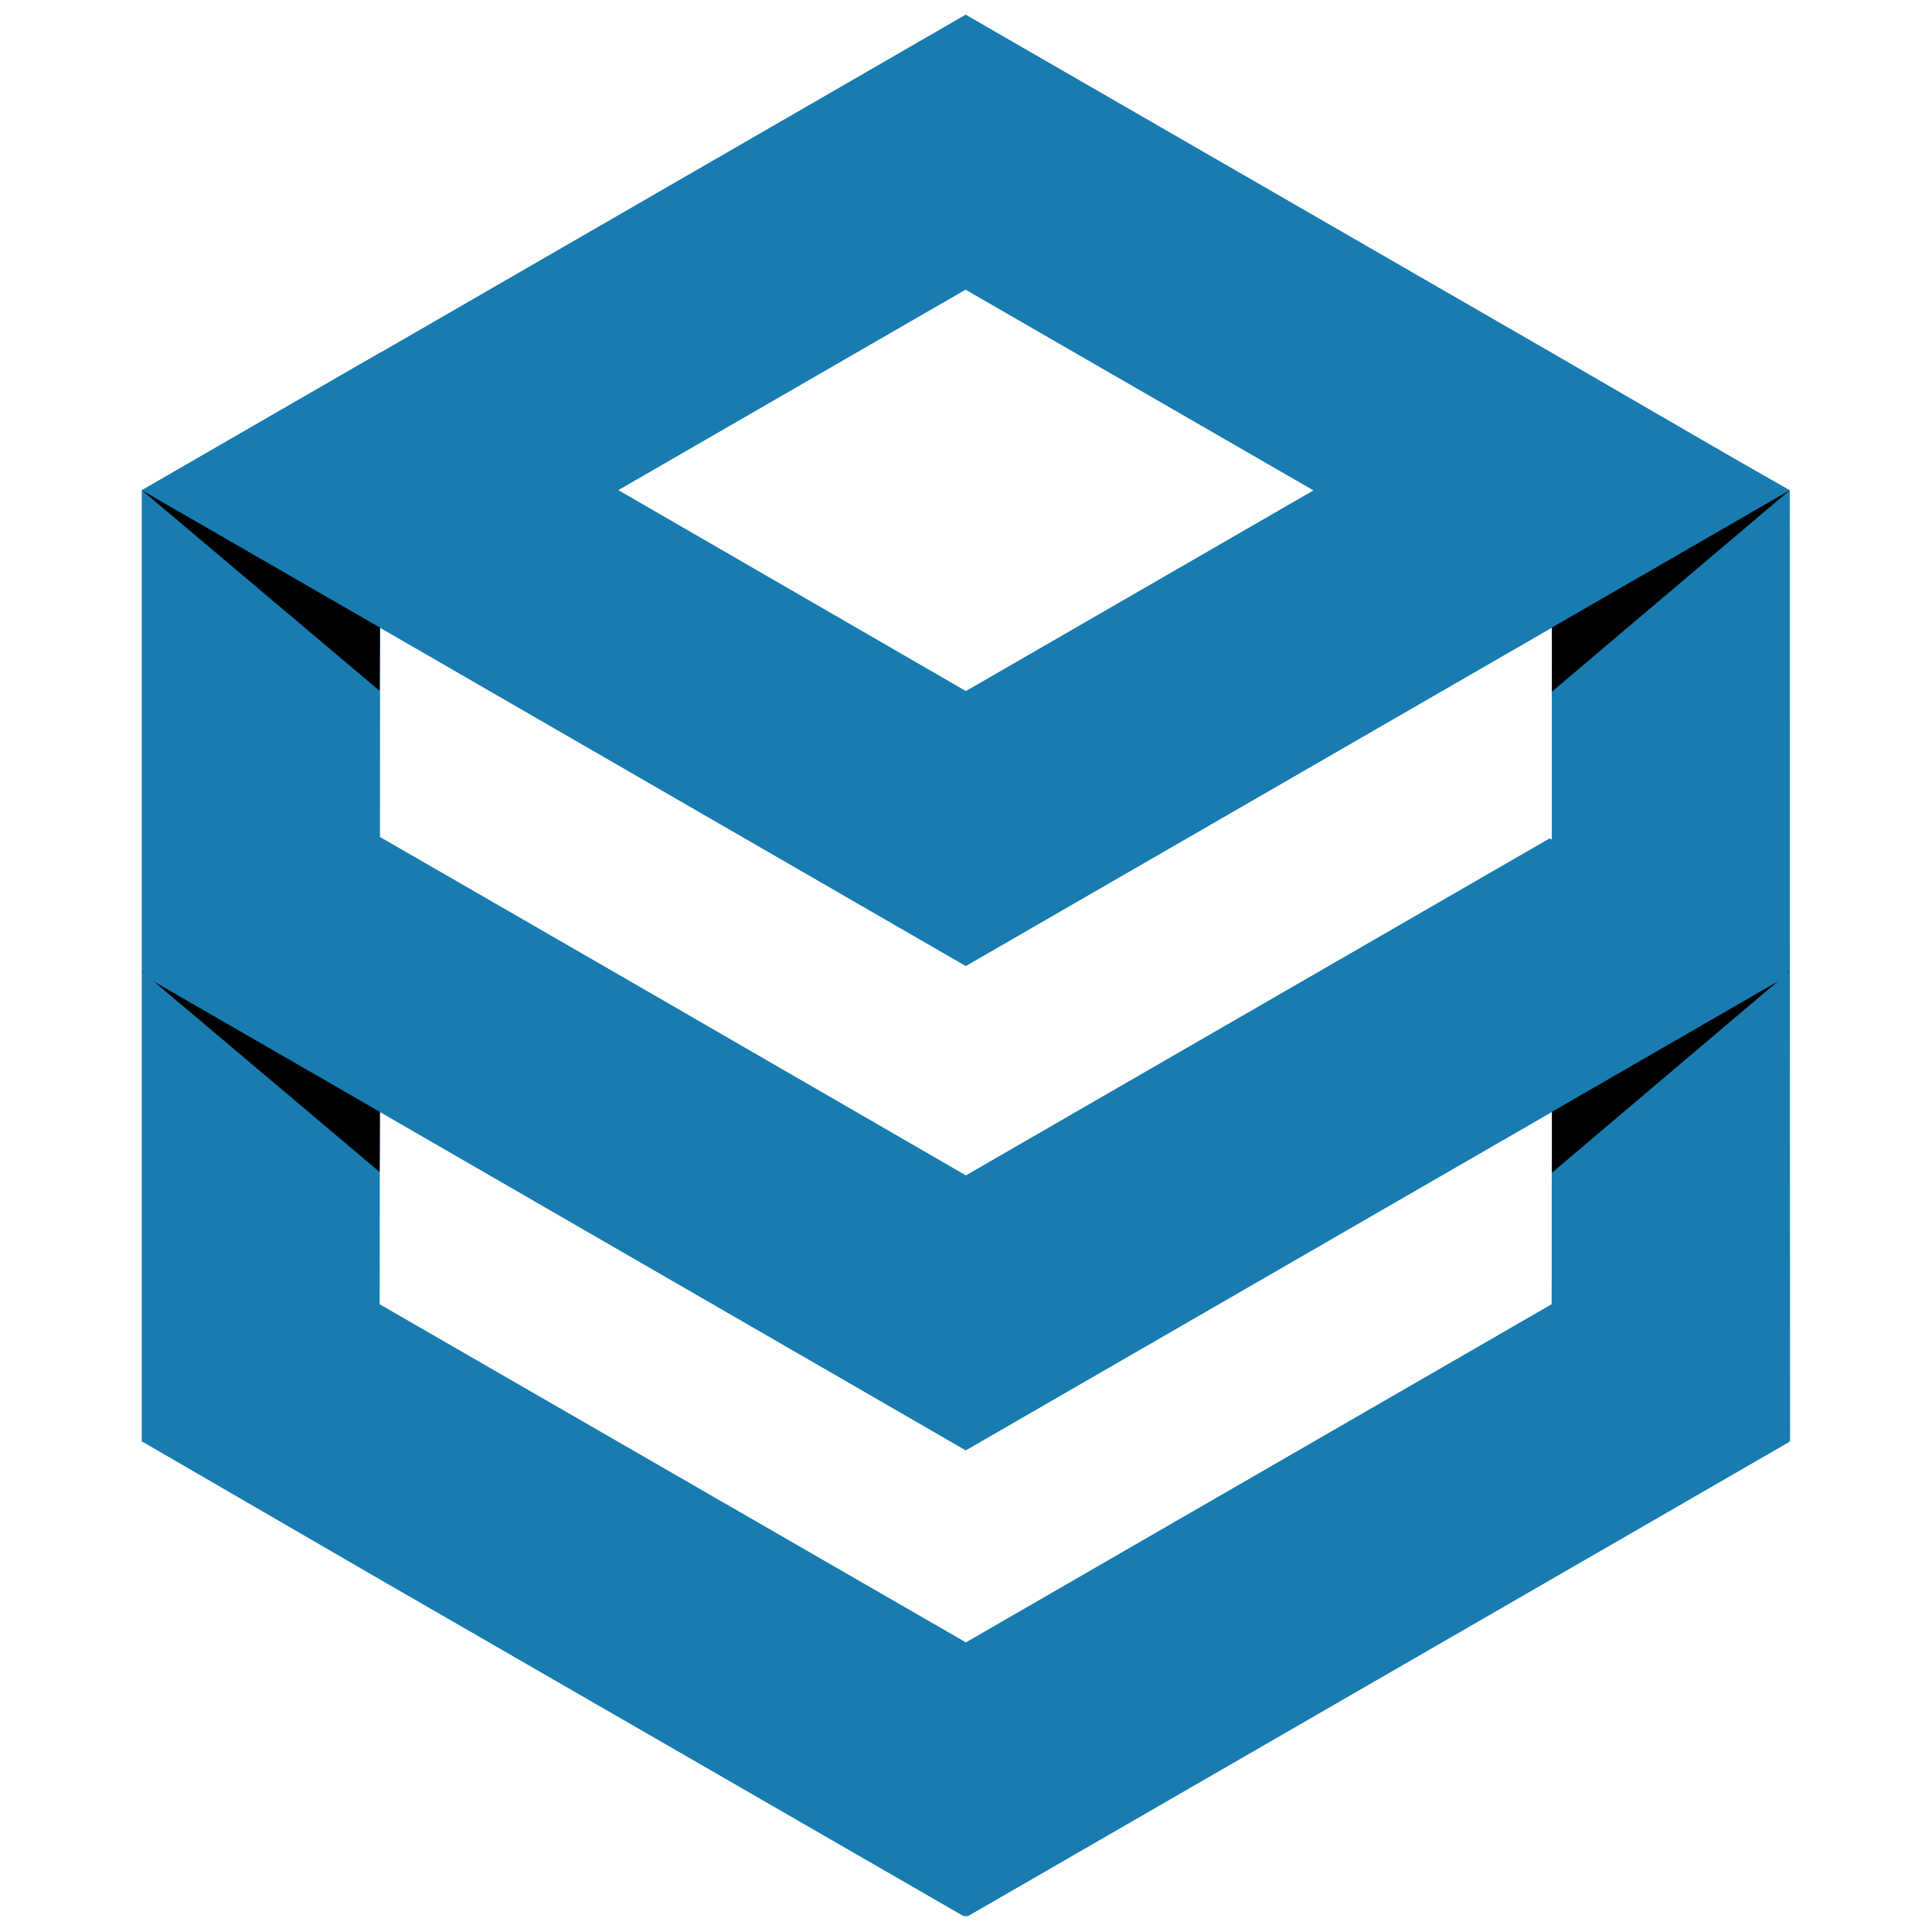 <svg xmlns="http://www.w3.org/2000/svg" xmlns:xlink="http://www.w3.org/1999/xlink" width="500" zoomAndPan="magnify" viewBox="0 0 375 375" height="500" preserveAspectRatio="xMidYMid meet" version="1.0"><defs><clipPath id="a2f9c5fbf2"><path d="M 27.523 68 L 347.418 68 L 347.418 188 L 27.523 188 Z M 27.523 68 " clip-rule="nonzero"/></clipPath><clipPath id="1cf4781be4"><path d="M 27.523 2.887 L 347.418 2.887 L 347.418 121.902 L 27.523 121.902 Z M 27.523 2.887 " clip-rule="nonzero"/></clipPath><clipPath id="476aa199b1"><path d="M 301 95 L 347.418 95 L 347.418 280 L 301 280 Z M 301 95 " clip-rule="nonzero"/></clipPath><clipPath id="38ab908133"><path d="M 301 95 L 347.418 95 L 347.418 135 L 301 135 Z M 301 95 " clip-rule="nonzero"/></clipPath><clipPath id="b6dc9ba7eb"><path d="M 27.523 253 L 347.418 253 L 347.418 371.887 L 27.523 371.887 Z M 27.523 253 " clip-rule="nonzero"/></clipPath><clipPath id="016be05b0e"><path d="M 301 188.328 L 347.418 188.328 L 347.418 228 L 301 228 Z M 301 188.328 " clip-rule="nonzero"/></clipPath><clipPath id="6dd6930477"><path d="M 27.523 162 L 347.418 162 L 347.418 282 L 27.523 282 Z M 27.523 162 " clip-rule="nonzero"/></clipPath><clipPath id="b2f051b4a9"><path d="M 27.523 68 L 347.418 68 L 347.418 188 L 27.523 188 Z M 27.523 68 " clip-rule="nonzero"/></clipPath><clipPath id="cc742c0a11"><path d="M 27.523 2.887 L 347.418 2.887 L 347.418 121.902 L 27.523 121.902 Z M 27.523 2.887 " clip-rule="nonzero"/></clipPath><clipPath id="6421d7f308"><path d="M 301 95 L 347.418 95 L 347.418 280 L 301 280 Z M 301 95 " clip-rule="nonzero"/></clipPath><clipPath id="4190b6af78"><path d="M 301 95 L 347.418 95 L 347.418 135 L 301 135 Z M 301 95 " clip-rule="nonzero"/></clipPath><clipPath id="1f7d9864bd"><path d="M 27.523 253 L 347.418 253 L 347.418 371.887 L 27.523 371.887 Z M 27.523 253 " clip-rule="nonzero"/></clipPath><clipPath id="78b9a0eccf"><path d="M 301 188.328 L 347.418 188.328 L 347.418 228 L 301 228 Z M 301 188.328 " clip-rule="nonzero"/></clipPath><clipPath id="4c4b320794"><path d="M 27.523 162 L 347.418 162 L 347.418 282 L 27.523 282 Z M 27.523 162 " clip-rule="nonzero"/></clipPath></defs><g clip-path="url(#a2f9c5fbf2)"><path fill="#187cb1" d="M 27.543 95.164 L 73.762 68.48 L 119.949 95.121 L 187.48 134.164 L 300.785 68.754 L 347.375 95.164 L 187.457 187.484 L 73.73 121.805 L 27.543 95.164 " fill-opacity="1" fill-rule="nonzero"/></g><g clip-path="url(#1cf4781be4)"><path fill="#187cb1" d="M 255.02 95.199 L 301.219 121.836 L 347.352 95.199 L 346.93 95.016 L 300.766 68.254 L 187.438 2.875 L 27.523 95.207 L 73.711 121.836 L 187.414 56.199 L 255.02 95.199 " fill-opacity="1" fill-rule="nonzero"/></g><g clip-path="url(#476aa199b1)"><path fill="#187cb1" d="M 347.43 279.352 L 347.375 95.164 L 301.242 121.793 L 301.188 252.637 L 301.176 253.176 L 347.375 279.809 L 347.43 279.352 " fill-opacity="1" fill-rule="nonzero"/></g><g clip-path="url(#38ab908133)"><path fill="#000000" d="M 301.23 134.25 L 301.242 122.086 L 301.242 121.793 L 347.375 95.164 L 301.23 134.25 " fill-opacity="1" fill-rule="nonzero"/></g><g clip-path="url(#b6dc9ba7eb)"><path fill="#187cb1" d="M 119.863 279.816 L 73.676 253.176 L 27.543 279.816 L 27.965 279.992 L 74.121 306.762 L 187.457 372.137 L 347.375 279.809 L 301.176 253.176 L 187.48 318.816 L 119.863 279.816 " fill-opacity="1" fill-rule="nonzero"/></g><path fill="#187cb1" d="M 27.543 95.164 L 27.945 94.938 L 74.133 121.566 L 73.73 121.805 L 73.676 253.176 L 27.543 279.816 L 27.543 95.164 " fill-opacity="1" fill-rule="nonzero"/><path fill="#000000" d="M 73.668 134.086 L 27.543 95.164 L 73.73 121.805 L 73.668 134.086 " fill-opacity="1" fill-rule="nonzero"/><g clip-path="url(#016be05b0e)"><path fill="#000000" d="M 301.23 227.629 L 301.242 215.465 L 301.242 215.176 L 347.375 188.535 L 301.23 227.629 " fill-opacity="1" fill-rule="nonzero"/></g><path fill="#393536" d="M 73.688 223.5 L 73.699 215.152 L 73.73 215.184 L 73.688 223.5 " fill-opacity="1" fill-rule="nonzero"/><path fill="#000000" d="M 73.668 227.469 L 27.543 188.547 L 73.699 215.152 L 73.688 223.5 L 73.668 227.469 " fill-opacity="1" fill-rule="nonzero"/><g clip-path="url(#6dd6930477)"><path fill="#187cb1" d="M 27.543 189.172 L 73.762 162.488 L 119.949 189.129 L 187.48 228.172 L 300.785 162.758 L 347.375 189.16 L 187.457 281.492 L 73.73 215.812 L 27.543 189.172 " fill-opacity="1" fill-rule="nonzero"/></g><g clip-path="url(#b2f051b4a9)"><path fill="#187cb1" d="M 27.543 95.164 L 73.762 68.48 L 119.949 95.121 L 187.48 134.164 L 300.785 68.754 L 347.375 95.164 L 187.457 187.484 L 73.73 121.805 L 27.543 95.164 " fill-opacity="1" fill-rule="nonzero"/></g><g clip-path="url(#cc742c0a11)"><path fill="#187cb1" d="M 255.02 95.199 L 301.219 121.836 L 347.352 95.199 L 346.93 95.016 L 300.766 68.254 L 187.438 2.875 L 27.523 95.207 L 73.711 121.836 L 187.414 56.199 L 255.02 95.199 " fill-opacity="1" fill-rule="nonzero"/></g><g clip-path="url(#6421d7f308)"><path fill="#187cb1" d="M 347.43 279.352 L 347.375 95.164 L 301.242 121.793 L 301.188 252.637 L 301.176 253.176 L 347.375 279.809 L 347.43 279.352 " fill-opacity="1" fill-rule="nonzero"/></g><g clip-path="url(#4190b6af78)"><path fill="#000000" d="M 301.23 134.25 L 301.242 122.086 L 301.242 121.793 L 347.375 95.164 L 301.23 134.25 " fill-opacity="1" fill-rule="nonzero"/></g><g clip-path="url(#1f7d9864bd)"><path fill="#187cb1" d="M 119.863 279.816 L 73.676 253.176 L 27.543 279.816 L 27.965 279.992 L 74.121 306.762 L 187.457 372.137 L 347.375 279.809 L 301.176 253.176 L 187.48 318.816 L 119.863 279.816 " fill-opacity="1" fill-rule="nonzero"/></g><path fill="#187cb1" d="M 27.543 95.164 L 27.945 94.938 L 74.133 121.566 L 73.73 121.805 L 73.676 253.176 L 27.543 279.816 L 27.543 95.164 " fill-opacity="1" fill-rule="nonzero"/><path fill="#000000" d="M 73.668 134.086 L 27.543 95.164 L 73.73 121.805 L 73.668 134.086 " fill-opacity="1" fill-rule="nonzero"/><g clip-path="url(#78b9a0eccf)"><path fill="#000000" d="M 301.23 227.629 L 301.242 215.465 L 301.242 215.176 L 347.375 188.535 L 301.23 227.629 " fill-opacity="1" fill-rule="nonzero"/></g><path fill="#393536" d="M 73.688 223.5 L 73.699 215.152 L 73.73 215.184 L 73.688 223.5 " fill-opacity="1" fill-rule="nonzero"/><path fill="#000000" d="M 73.668 227.469 L 27.543 188.547 L 73.699 215.152 L 73.688 223.5 L 73.668 227.469 " fill-opacity="1" fill-rule="nonzero"/><g clip-path="url(#4c4b320794)"><path fill="#187cb1" d="M 27.543 189.172 L 73.762 162.488 L 119.949 189.129 L 187.48 228.172 L 300.785 162.758 L 347.375 189.16 L 187.457 281.492 L 73.73 215.812 L 27.543 189.172 " fill-opacity="1" fill-rule="nonzero"/></g></svg>